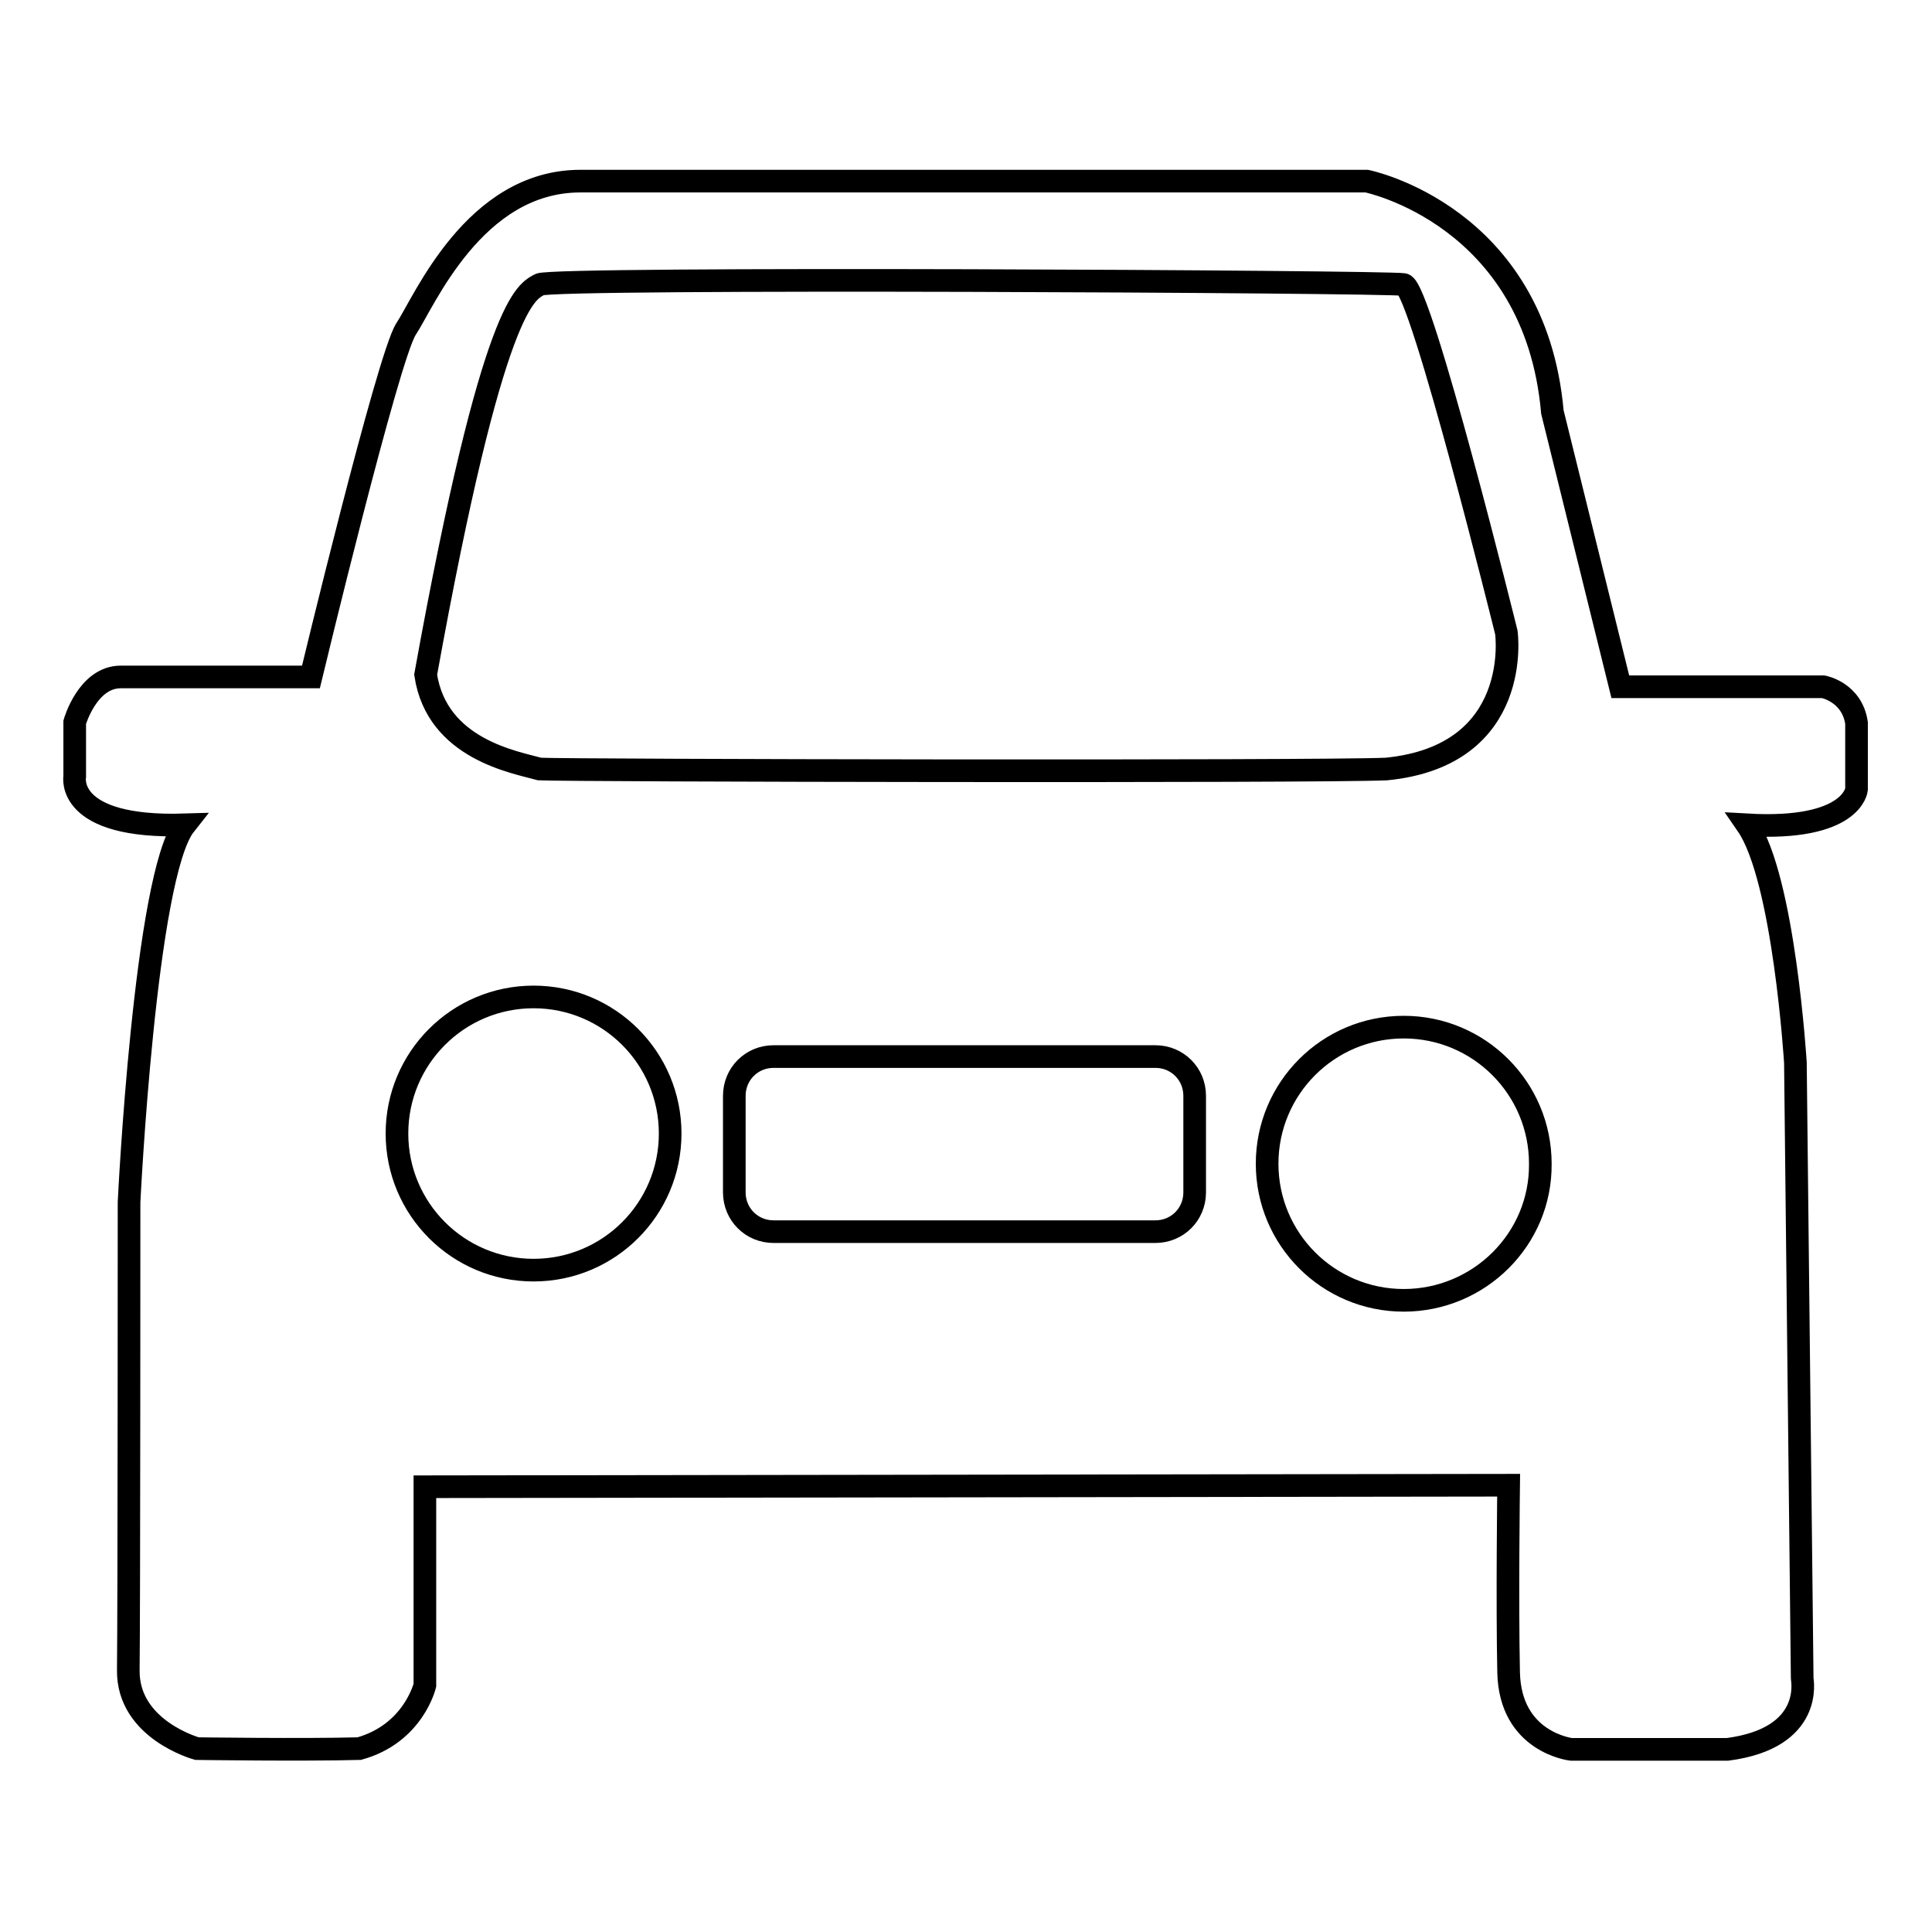 <?xml version="1.0" encoding="utf-8"?>
<!-- Svg Vector Icons : http://www.onlinewebfonts.com/icon -->
<!DOCTYPE svg PUBLIC "-//W3C//DTD SVG 1.1//EN" "http://www.w3.org/Graphics/SVG/1.1/DTD/svg11.dtd">
<svg version="1.1" xmlns="http://www.w3.org/2000/svg" xmlns:xlink="http://www.w3.org/1999/xlink" x="0px" y="0px" viewBox="0 0 256 256" enable-background="new 0 0 256 256" xml:space="preserve">
<g><g><path stroke-width="3" fill-opacity="0" stroke="#000000"  d="M241.6,91h-26.9l-9-36.4c-2.3-26.1-24.6-30.6-24.6-30.6H76.9c-14.1,0-20.7,16-23.1,19.6c-2.4,3.7-12.6,46.1-12.6,46.1s-20.8,0-25.2,0c-4.4,0-6.1,6-6.1,6l0,7.2c0,0-1.3,6.9,14.6,6.4c-5.3,6.7-7.4,50-7.4,50s0,54-0.1,62c-0.1,7.9,9.1,10.4,9.1,10.4s14.1,0.2,21.5,0c7.2-2,8.7-8.4,8.7-8.4v-26.3l143.6-0.2c0,0-0.2,15.5,0,24.8c0.2,9.3,8.3,10.2,8.3,10.2h20.7c11.5-1.5,9.9-9.2,9.9-9.4l-0.9-81.6c0,0-1.5-24.4-6.4-31.5c14,0.8,14.5-4.7,14.5-4.7v-8.8C245.4,91.7,241.6,91,241.6,91z M71.5,37.7c1.7-1,112.1-0.4,114.5,0c2.3,0.4,13.6,46.1,13.6,46.1s2.3,16.3-15.9,18.1c-9.4,0.4-108.4,0.2-112.2,0c-3.2-0.9-13.6-2.6-15.1-12.5C65.4,39.6,69.8,38.7,71.5,37.7z M70.7,168.3c-10,0-18.1-8.1-18.1-18.1c0-10,8.1-18.1,18.1-18.1c10,0,18.1,8.1,18.1,18.1C88.8,160.2,80.7,168.3,70.7,168.3z M158.3,158c0,2.9-2.3,5.2-5.2,5.2h-50.6c-2.9,0-5.2-2.3-5.2-5.2v-12.8c0-2.9,2.3-5.2,5.2-5.2h50.6c2.9,0,5.2,2.3,5.2,5.2V158z M186,172.3c-10,0-18.1-8.1-18.1-18.1c0-10,8.1-18.1,18.1-18.1c10,0,18.1,8.1,18.1,18.1C204.2,164.2,196,172.3,186,172.3z"/></g></g>
</svg>
